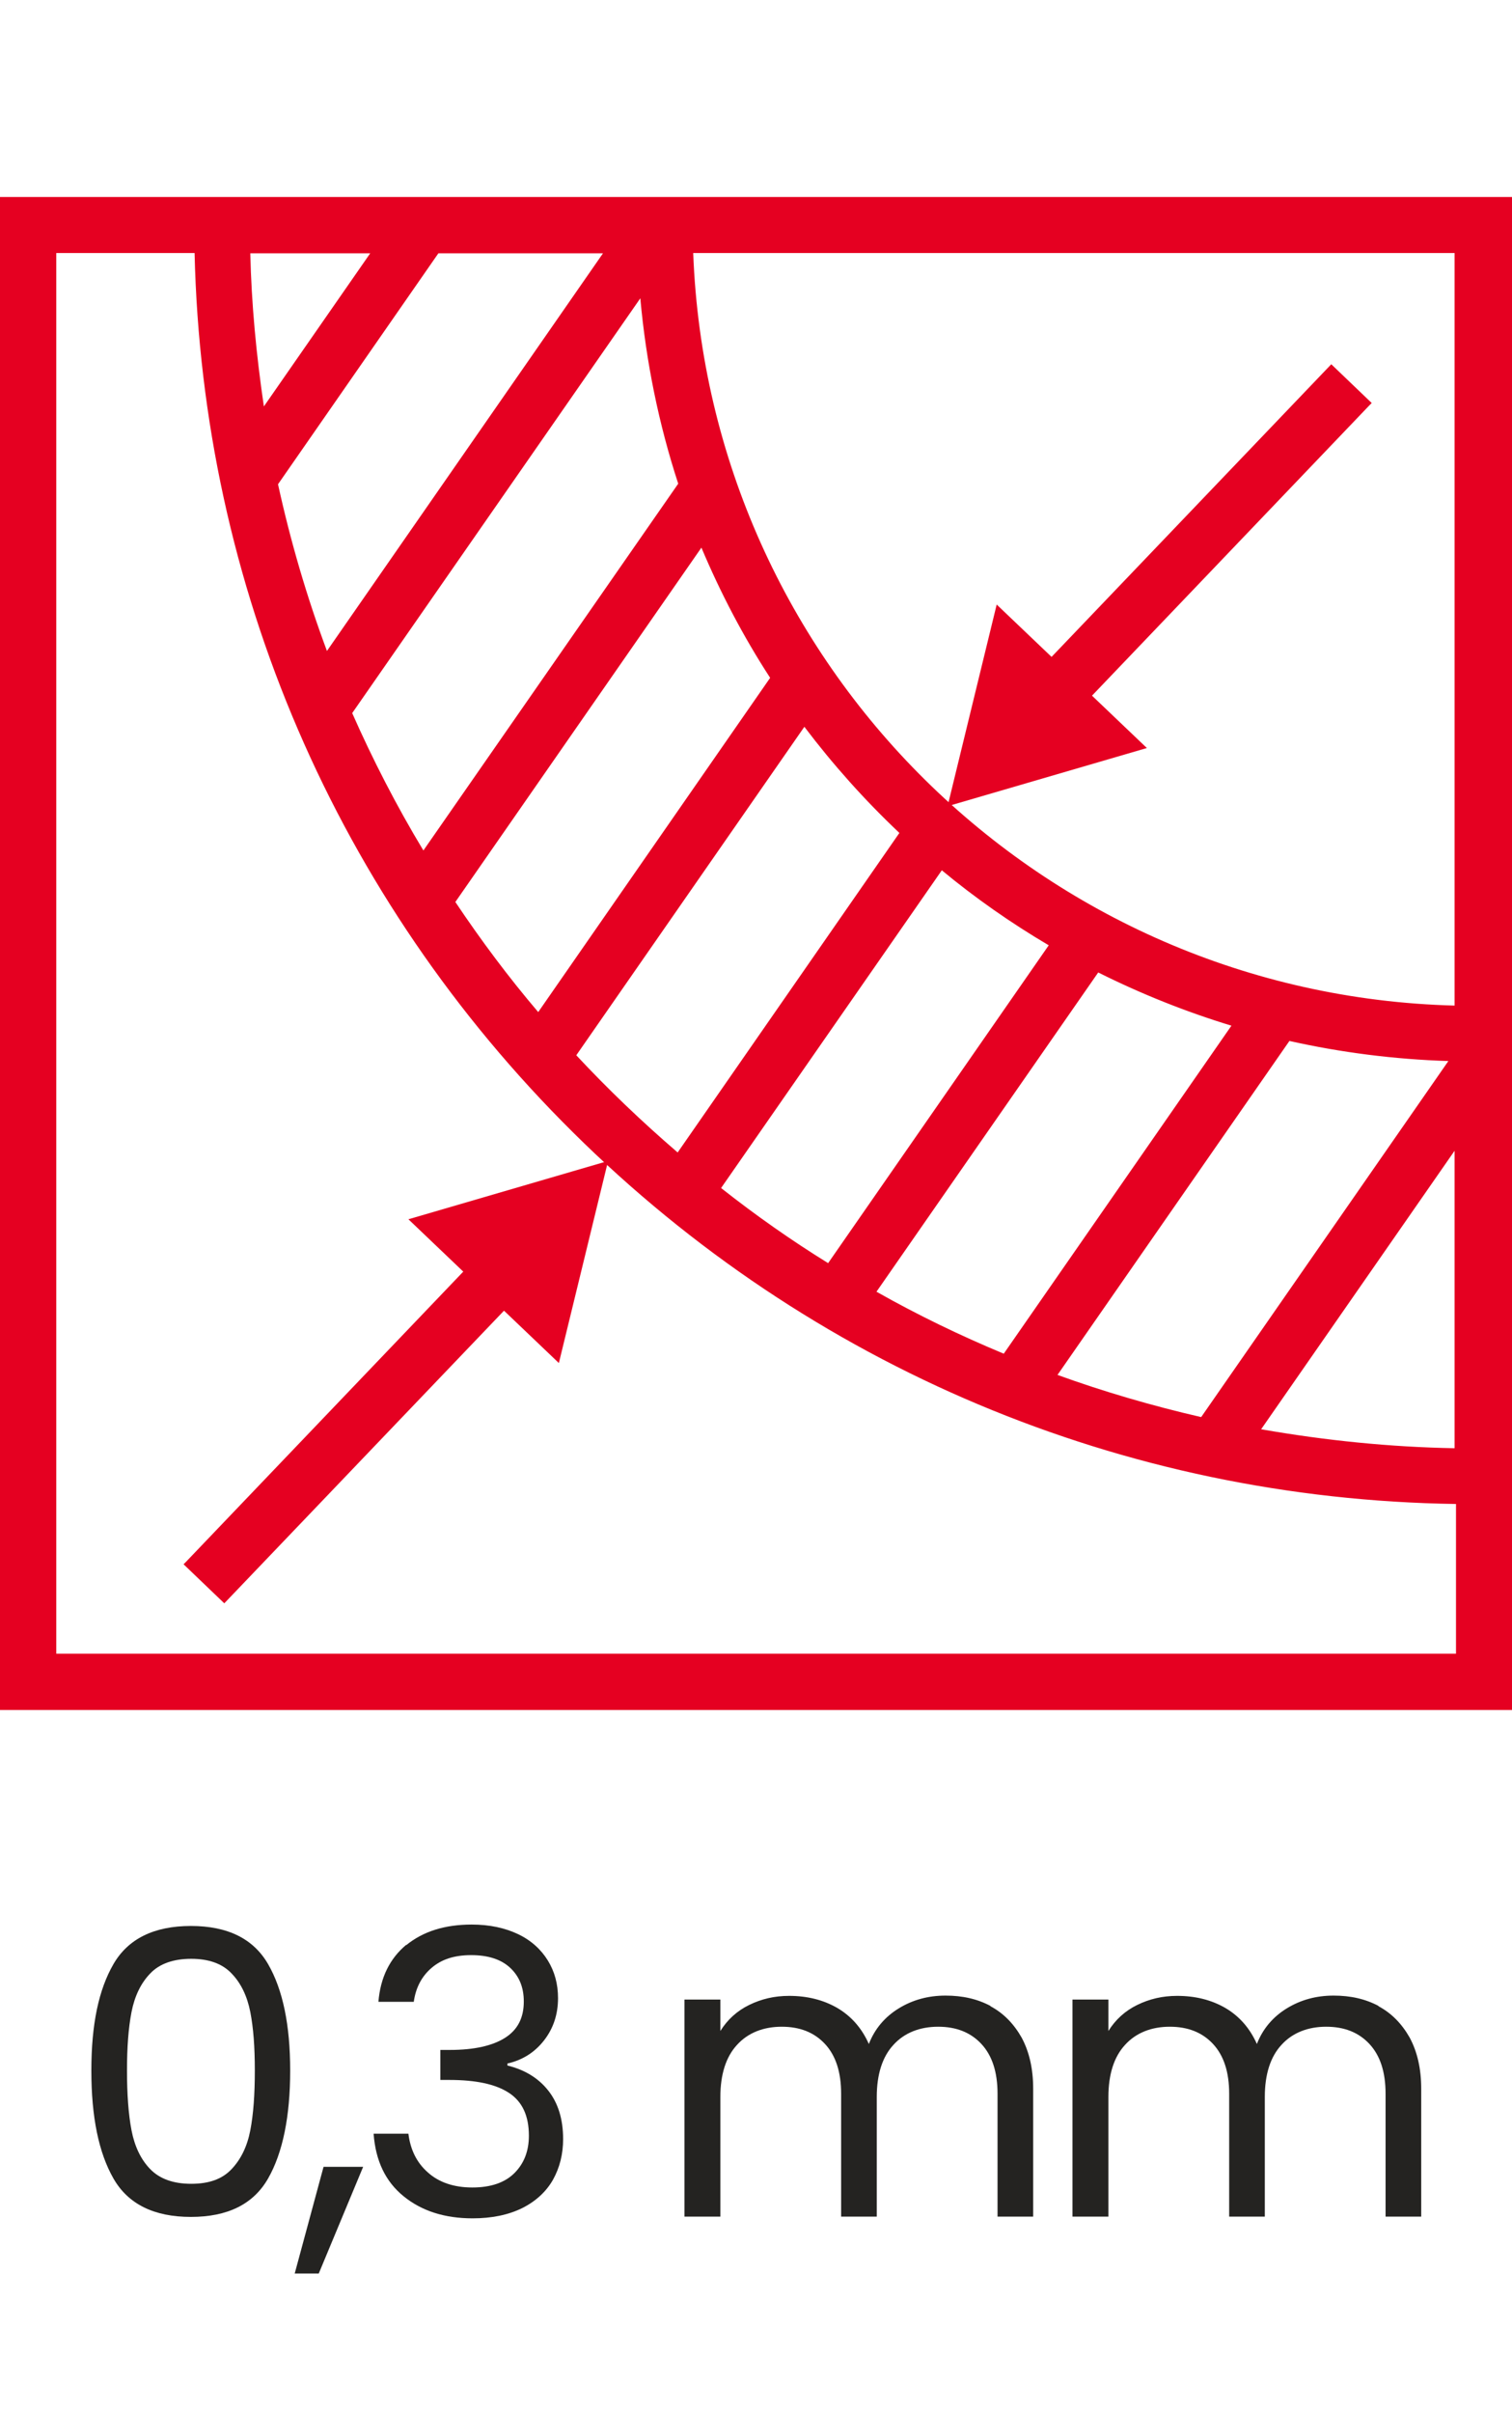 <?xml version="1.0" encoding="UTF-8"?><svg id="Capa_1" xmlns="http://www.w3.org/2000/svg" viewBox="0 0 53.46 85.26"><defs><style>.cls-1{fill:#e50021;}.cls-2{fill:#242321;}</style></defs><g><g><path class="cls-1" d="M53.29,7.08H.12V60.29H53.34V7.08h-.05Zm-1.73,28.58c-14.73-.31-26.68-12.15-27.17-26.84h27.17v26.84ZM22.66,8.94l-.17-.12h.17s0,.08,0,.12Zm-13.94-.12h4.61l-4.07,5.86c-.3-1.92-.49-3.87-.53-5.86Zm6.71,0h6.13l-10.03,14.44c-.76-2-1.37-4.06-1.83-6.18l5.74-8.26Zm7.3,1.35c.19,2.4,.66,4.72,1.38,6.93l-9.15,13.17c-.99-1.64-1.88-3.34-2.65-5.1l10.42-15Zm2.11,8.92c.7,1.71,1.56,3.33,2.56,4.86l-8.34,12.01c-1.11-1.3-2.14-2.67-3.09-4.1l8.88-12.78Zm3.61,6.39c1.06,1.42,2.24,2.74,3.53,3.94l-7.98,11.49c-1.32-1.13-2.58-2.33-3.76-3.61l8.22-11.83Zm4.83,5.1c1.25,1.04,2.58,1.97,3.99,2.79l-7.95,11.44c-1.38-.86-2.71-1.79-3.99-2.8l7.94-11.43Zm5.52,3.63c1.58,.8,3.23,1.46,4.95,1.97l-8.21,11.82c-1.63-.68-3.2-1.45-4.72-2.31l7.98-11.48Zm6.74,2.44c1.91,.44,3.88,.69,5.91,.73l-8.92,12.84c-1.82-.41-3.6-.94-5.33-1.57l8.34-12Zm6.01,3.62v11.03c-2.45-.03-4.84-.28-7.18-.7l7.18-10.33ZM1.86,58.56V8.82H7c.5,24.32,20.23,43.91,44.6,44.2v5.54H1.86Z"/><path class="cls-1" d="M53.46,60.42H0V6.96H53.46V60.42ZM.25,60.17H53.21V7.21H.25V60.17Zm51.48-1.49H1.74V8.69H7.12v.12c.5,24.43,20.04,43.79,44.48,44.08h.12v5.79Zm-49.74-.25H51.48v-5.29c-11.77-.17-22.85-4.83-31.22-13.13C11.9,31.73,7.15,20.7,6.88,8.94H1.99V58.43Zm49.69-7.01h-.13c-2.37-.03-4.79-.27-7.2-.71l-.19-.03,.11-.16,7.4-10.66v11.56Zm-7.09-.92c2.29,.4,4.58,.63,6.84,.67v-10.51l-6.84,9.84Zm-2.01-.15l-.08-.02c-1.83-.42-3.63-.95-5.34-1.58l-.15-.06,.09-.13,8.39-12.07,.08,.02c1.92,.44,3.89,.69,5.88,.73h.23s-9.1,13.1-9.1,13.1Zm-5.19-1.77c1.63,.59,3.34,1.09,5.08,1.49l8.74-12.58c-1.9-.06-3.79-.3-5.62-.71l-8.2,11.8Zm-1.81-.44l-.09-.04c-1.61-.67-3.21-1.45-4.74-2.31l-.12-.07,.08-.11,8.04-11.57,.1,.05c1.58,.8,3.24,1.47,4.93,1.97l.17,.05-8.37,12.04Zm-4.59-2.5c1.45,.82,2.96,1.55,4.5,2.19l8.05-11.59c-1.61-.49-3.19-1.12-4.71-1.88l-7.84,11.28Zm-1.64-.67l-.1-.06c-1.35-.84-2.69-1.78-4-2.8l-.09-.07,.07-.1,8.02-11.54,.1,.09c1.23,1.02,2.56,1.96,3.97,2.78l.12,.07-8.09,11.64Zm-3.85-2.99c1.23,.97,2.5,1.86,3.78,2.65l7.8-11.23c-1.34-.79-2.61-1.68-3.78-2.65l-7.8,11.22Zm-1.49-.89l-.1-.09c-1.35-1.15-2.62-2.37-3.77-3.62l-.07-.07,.06-.08,8.32-11.97,.1,.14c1.03,1.39,2.21,2.71,3.51,3.93l.08,.07-.06,.09-8.06,11.6Zm-3.63-3.8c1.1,1.18,2.3,2.33,3.58,3.43l7.84-11.29c-1.24-1.17-2.36-2.43-3.36-3.75l-8.06,11.6Zm-1.33-1.12l-.11-.12c-1.1-1.29-2.14-2.67-3.1-4.11l-.05-.07,.05-.07,9.01-12.96,.09,.21c.69,1.68,1.55,3.31,2.54,4.84l.05,.07-8.49,12.21Zm-2.95-4.3c.91,1.36,1.89,2.67,2.93,3.89l8.2-11.81c-.95-1.46-1.76-3.01-2.43-4.6l-8.7,12.52Zm35.56,3.92h-.13c-14.81-.31-26.8-12.16-27.29-26.96v-.13s27.42,0,27.42,0v27.09ZM24.51,8.94c.55,14.57,12.34,26.21,26.92,26.59V8.94H24.51ZM14.95,30.51l-.1-.16c-1.01-1.67-1.91-3.4-2.66-5.12l-.03-.06,.04-.06,10.62-15.29,.03,.35c.18,2.36,.64,4.68,1.38,6.9l.02,.06-.04,.05-9.26,13.33Zm-2.5-5.32c.72,1.63,1.56,3.27,2.52,4.86l9.01-12.96c-.69-2.11-1.14-4.32-1.34-6.55l-10.19,14.66Zm-.96-1.66l-.08-.22c-.76-2-1.38-4.08-1.83-6.2v-.05s.02-.04,.02-.04l5.78-8.31h6.43l-.14,.2-10.17,14.64Zm-1.66-6.42c.44,2.01,1.02,3.99,1.73,5.89l9.76-14.05h-5.82l-5.67,8.16Zm-.65-2.1l-.05-.31c-.31-1.98-.49-3.96-.54-5.88v-.13s4.97,0,4.97,0l-4.39,6.31Zm-.33-6.06c.04,1.77,.21,3.58,.48,5.41l3.76-5.41h-4.24Zm13.95,.24l-.71-.49h.69l.02,.49Z"/></g><g><polygon class="cls-1" points="38.44 24.59 48.34 14.25 47.08 13.05 37.19 23.39 35.32 21.6 33.68 28.32 40.32 26.38 38.44 24.59"/><path class="cls-1" d="M33.5,28.5l1.74-7.14,1.94,1.85,9.89-10.34,1.43,1.37-.09,.09-9.8,10.25,1.94,1.85-7.06,2.06Zm1.88-6.66l-1.54,6.3,6.22-1.82-1.81-1.73,.09-.09,9.81-10.25-1.07-1.03-9.89,10.34-1.81-1.73Z"/></g><g><polygon class="cls-1" points="16.55 44.93 6.66 55.27 7.92 56.47 17.81 46.13 19.68 47.92 21.32 41.2 14.68 43.14 16.55 44.93"/><path class="cls-1" d="M7.92,56.64l-1.43-1.37,.09-.09,9.8-10.25-1.94-1.85,7.06-2.06-1.74,7.14-1.94-1.85-9.89,10.34Zm-1.08-1.38l1.07,1.03,9.89-10.34,1.81,1.73,1.54-6.3-6.22,1.82,1.81,1.73-.09,.09-9.8,10.25Z"/></g></g><g><path class="cls-2" d="M4.01,69.4c.52-.9,1.44-1.35,2.74-1.35s2.21,.45,2.73,1.35,.78,2.15,.78,3.76-.26,2.9-.78,3.81c-.52,.91-1.43,1.36-2.73,1.36s-2.22-.45-2.74-1.36c-.52-.91-.78-2.17-.78-3.81s.26-2.86,.78-3.76Zm4.84,1.69c-.11-.56-.33-1.02-.66-1.36-.33-.35-.81-.52-1.43-.52s-1.12,.17-1.45,.52c-.33,.34-.55,.8-.66,1.36-.11,.57-.16,1.25-.16,2.07s.05,1.54,.16,2.11,.33,1.03,.66,1.37c.33,.34,.81,.52,1.45,.52s1.1-.17,1.43-.52c.33-.35,.55-.8,.66-1.37,.11-.57,.16-1.27,.16-2.11s-.05-1.5-.16-2.07Z"/><path class="cls-2" d="M12.84,76.56l-1.57,3.77h-.85l1.02-3.77h1.4Z"/><path class="cls-2" d="M14.36,68.73c.6-.49,1.37-.73,2.32-.73,.63,0,1.18,.12,1.64,.34s.81,.54,1.05,.93c.24,.39,.36,.83,.36,1.33,0,.58-.17,1.08-.5,1.5s-.76,.69-1.29,.81v.07c.61,.15,1.09,.44,1.44,.88,.35,.44,.53,1.01,.53,1.72,0,.53-.12,1.01-.36,1.44-.24,.42-.61,.76-1.09,1-.49,.24-1.07,.36-1.75,.36-.99,0-1.8-.26-2.44-.78s-.99-1.25-1.06-2.21h1.23c.07,.56,.29,1.02,.69,1.37,.39,.35,.92,.53,1.57,.53s1.15-.17,1.49-.51,.51-.78,.51-1.32c0-.7-.23-1.2-.7-1.51-.47-.31-1.17-.46-2.11-.46h-.32v-1.06h.34c.86,0,1.51-.15,1.95-.43,.44-.28,.66-.7,.66-1.28,0-.5-.16-.89-.48-1.19-.32-.3-.78-.45-1.38-.45s-1.05,.15-1.4,.45c-.35,.3-.56,.7-.63,1.2h-1.25c.07-.86,.4-1.53,.99-2.02Z"/><path class="cls-2" d="M35.01,70.88c.47,.25,.83,.62,1.11,1.11,.27,.5,.41,1.1,.41,1.81v4.52h-1.26v-4.34c0-.77-.19-1.35-.57-1.76-.38-.41-.89-.61-1.53-.61s-1.19,.21-1.58,.64c-.39,.42-.59,1.04-.59,1.84v4.23h-1.26v-4.34c0-.77-.19-1.35-.57-1.76-.38-.41-.89-.61-1.53-.61s-1.19,.21-1.58,.64c-.39,.42-.59,1.04-.59,1.84v4.23h-1.27v-7.67h1.27v1.11c.25-.4,.59-.71,1.02-.92s.89-.32,1.41-.32c.64,0,1.21,.14,1.71,.43,.49,.29,.86,.71,1.11,1.27,.21-.54,.57-.96,1.06-1.26,.49-.3,1.04-.45,1.65-.45s1.13,.12,1.6,.37Z"/><path class="cls-2" d="M48.73,70.88c.47,.25,.83,.62,1.11,1.11,.27,.5,.41,1.1,.41,1.81v4.52h-1.26v-4.34c0-.77-.19-1.35-.57-1.76-.38-.41-.89-.61-1.53-.61s-1.19,.21-1.58,.64c-.39,.42-.59,1.04-.59,1.84v4.23h-1.26v-4.34c0-.77-.19-1.35-.57-1.76-.38-.41-.89-.61-1.53-.61s-1.19,.21-1.58,.64c-.39,.42-.59,1.04-.59,1.84v4.23h-1.27v-7.67h1.27v1.11c.25-.4,.59-.71,1.02-.92s.89-.32,1.41-.32c.64,0,1.21,.14,1.71,.43,.49,.29,.86,.71,1.11,1.27,.21-.54,.57-.96,1.06-1.26,.49-.3,1.04-.45,1.65-.45s1.13,.12,1.6,.37Z"/></g></svg>